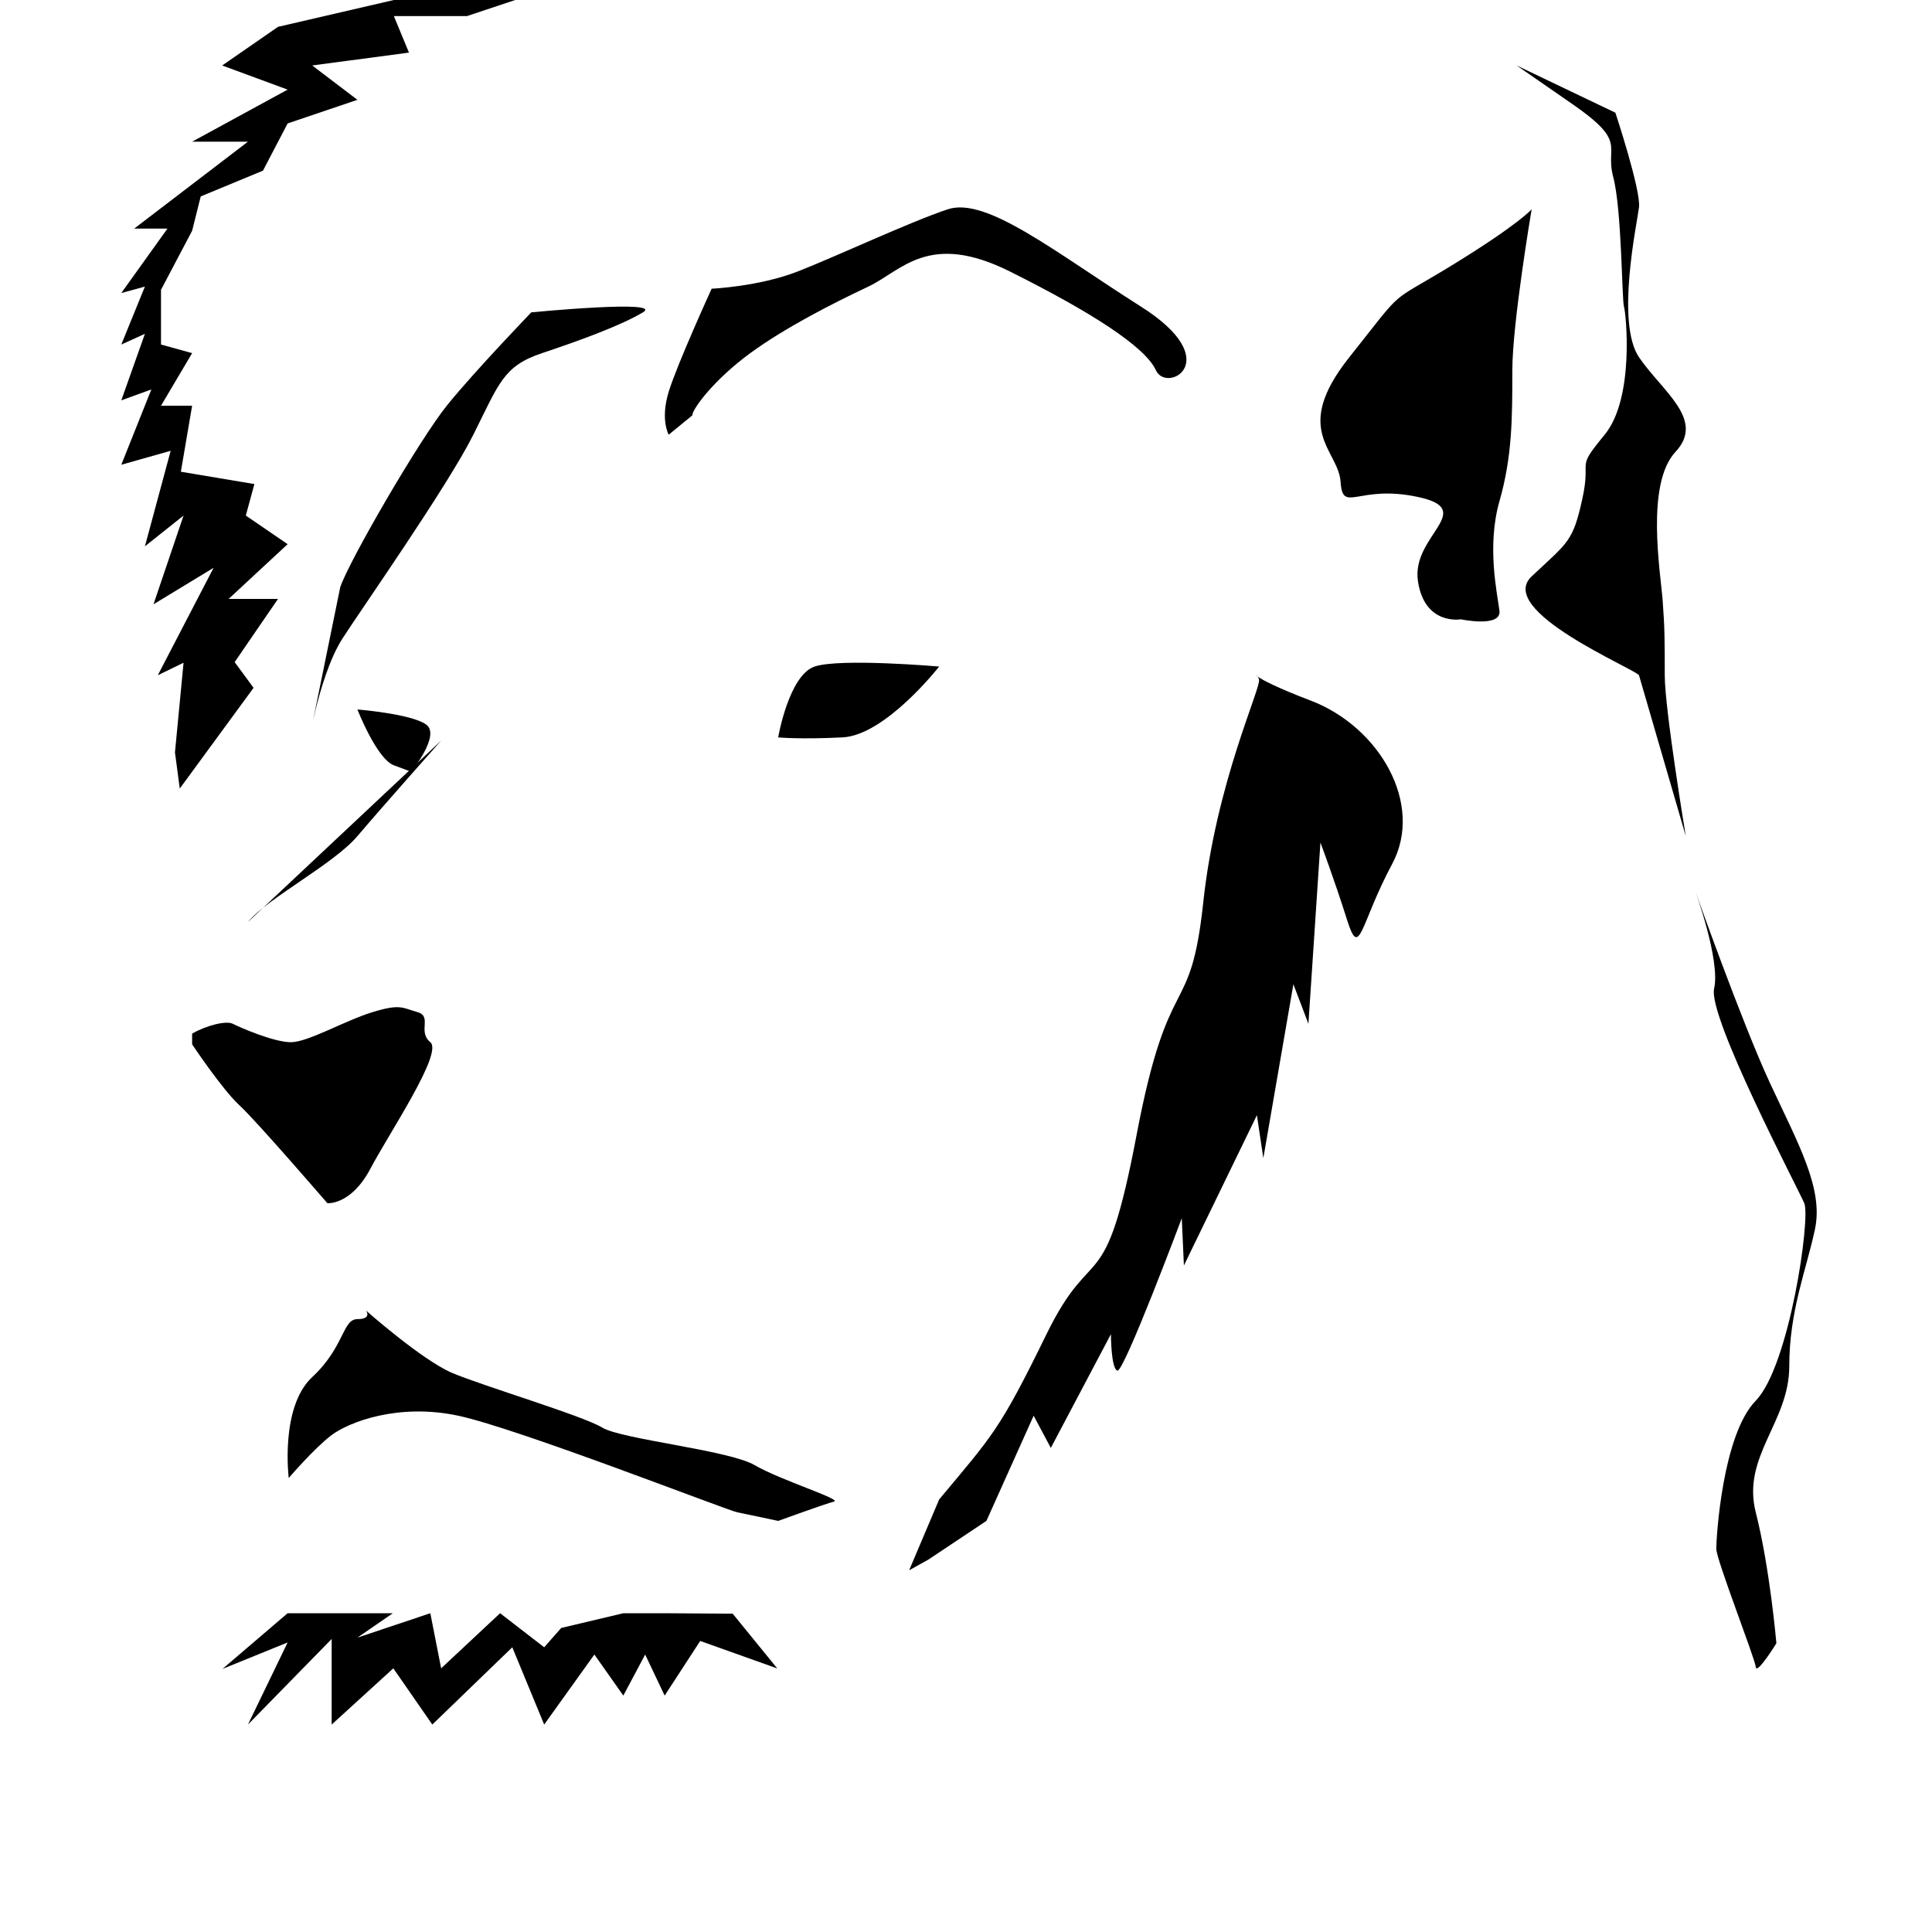 <?xml version="1.0" encoding="utf-8"?>
<!-- Generator: Adobe Illustrator 16.0.0, SVG Export Plug-In . SVG Version: 6.00 Build 0)  -->
<!DOCTYPE svg PUBLIC "-//W3C//DTD SVG 1.1 Tiny//EN" "http://www.w3.org/Graphics/SVG/1.1/DTD/svg11-tiny.dtd">
<svg version="1.1" baseProfile="tiny" id="Capa_1" xmlns="http://www.w3.org/2000/svg" xmlns:xlink="http://www.w3.org/1999/xlink"
	 x="0px" y="0px" width="600px" height="600px" viewBox="0 0 600 600" xml:space="preserve">
<path d="M241.666,229c0,0,3.333-19.333,11.333-22s38.667,0,38.667,0s-16.667,21.333-30,22S241.666,229,241.666,229z"/>
<path d="M127.666,239.667c0,0,9.333-11.333,4.667-14.667S111,220.333,111,220.333s5.974,15.333,11.32,17.333
	S127.666,239.667,127.666,239.667z"/>
<path d="M59.666,321c4.667-2.667,10.667-4.08,12.667-3.04s12.667,5.707,18,5.707s16.667-6.668,25.333-9.334s9.333-1.334,14,0
	s-0.054,6.001,3.974,9.334C137.666,327,121,351.667,115,363s-13.333,10.667-13.333,10.667s-22-25.531-27.333-30.434
	c-5.333-4.901-14.667-18.9-14.667-18.9"/>
<path d="M241.666,472.332c0,0-9.333-1.998-12.667-2.665s-68-26-86.667-30s-34,2-39.333,6s-13.333,13.341-13.333,13.341
	s-2.74-22.007,7.296-31.341s9.37-18,14.037-18s2.667-2.667,2.667-2.667s17.333,15.333,26.667,19.333S181,439.668,187,443.334
	s39.333,6.998,47.333,11.666c8,4.666,27.333,10.666,24.667,11.332C256.334,467,241.666,472.332,241.666,472.332z"/>
<path d="M453.669,192.334c0,0-11.335,2-13.335-12s18.666-22,0-26s-23.334,5.333-24-4.667s-15.332-16,2.668-38.667
	s11.332-16,32-28.667C471.668,69.666,475.668,65,475.668,65s-6,35.333-6,50s0,26.667-4,40.667s-0.665,28.667,0,34
	C466.334,195,453.669,192.334,453.669,192.334z"/>
<path d="M291.666,465.666c16.672-20,18.673-21.332,33.339-51.332s18-9.333,28-62s16.666-34.666,20.666-72
	c4-37.333,18.001-66.667,17.334-69.333s-5.333-1.557,16,6.555s35.333,32.112,25.333,50.778s-10,30-14,17.333s-8.267-24-8.267-24
	l-3.733,56.293l-4.667-12.293l-9.333,54l-2-13.333l-22.667,46.667l-0.666-14.667c0,0-18,47.998-20,47.332
	c-2-0.665-2-11.332-2-11.332l-18.667,35.332l-5.333-10.001l-14.667,32.667l-18.001,12.002l-6,3.332L291.666,465.666z"/>
<path d="M96.963,225c0,0,0.36-1.851,1.055-4.667c1.431-5.806,4.279-15.715,8.318-22c6-9.333,32.667-47.333,40.667-63.333
	s9.333-21.333,21.333-25.333S193.003,101,199.67,97s-34.667,0-34.667,0s-17.333,18-26,28.667s-30.666,48.667-33.333,56.667"/>
<path d="M215.003,129.001c0-2.001,6.775-11.121,18-19.334c10.599-7.754,25.208-15.271,36.667-20.667
	c10.301-4.853,18.667-17.333,44.001-4.667c25.333,12.666,41.962,23.333,45.313,30.667c3.353,7.334,22.021-2.89-4.646-19.778
	s-48.001-34.22-60.001-30.221S259.67,79.667,247.67,84.334s-26.667,5.333-26.667,5.333s-10.666,23.333-13.333,32s0,13.333,0,13.333
	L215.003,129.001z"/>
<path d="M509.004,209.706c-1.333-2.04-44.67-20.04-33.335-30.707s12.777-10.667,15.724-24s-2.388-8.665,6.945-19.999
	s6.667-37.556,6-39.778s-0.668-30.223-3.334-40.223c-1.554-5.825,0.286-8.483-1.332-12.06c-1.16-2.563-4.099-5.598-11.334-10.606
	c-17.334-12-17.334-12-17.334-12L501.671,35c0,0,7.999,24.174,7.333,29.42s-7.257,35.913,0.039,46.58
	c7.295,10.667,20.629,19.333,11.295,29.333s-4.666,37.333-4,46s0.666,12.746,0.666,23.373s6.534,49.96,6.534,49.96L509.004,209.706z
	"/>
<path d="M526.338,276.333c0,0,14.666,41.333,23.333,60s16.666,32.668,14,45.334s-8,25.332-8,42.665
	c0,17.335-14.813,28.002-10.406,45.334c4.407,17.333,6.406,40.666,6.406,40.666s-6.146,10.002-6.406,7.334
	c-0.26-2.666-12.26-33.334-12.26-36.666c0-3.334,1.854-35.334,12.26-46c10.406-10.668,17.073-56.65,15.073-61.325
	s-30.012-57.923-28-66.675C534.348,298.248,526.338,276.333,526.338,276.333z"/>
<polygon points="55.828,244.89 78.75,213.611 72.877,205.621 86.337,186 71,186 89.325,169 76.337,160.111 79.004,150.333 
	56.168,146.5 59.666,126 50,126 59.666,109.667 50,107 50,95 50,90 59.666,71.667 62.337,61 81.67,53 89.325,38.333 111,31 
	96.963,20.333 127.004,16.333 122.319,5 145,5 169.004,-3 122.319,0 86.337,8.333 69.004,20.333 89.325,27.833 59.666,44 77,44 
	41.67,71 52,71 37.67,91 45.004,89 37.67,107 45.004,103.667 37.67,124.333 47.004,120.944 37.67,144.333 53.004,139.999 
	45.004,169.667 57.004,160.111 47.67,187.667 66.337,176.333 49.004,209.706 57.004,205.815 54.337,233.667 "/>
<path d="M137.002,230c0,0-18.672,21-26.003,29.666s-27.997,19.333-33.997,26.666"/>
<polygon points="227.543,501.145 241.391,518.152 217.457,509.615 206.416,526.587 200.363,513.834 193.579,526.58 184.588,513.83 
	168.999,535.578 159.096,511.578 134.258,535.577 122.151,518.118 103,535.577 103,509 77.002,535.579 89.325,510.079 
	69.103,518.291 89.325,501 97,501 122,501 111,508.579 133.639,501 137.002,518.118 155.307,501 169.004,511.578 174.287,505.579 
	193.596,501 206,501 "/>
</svg>
